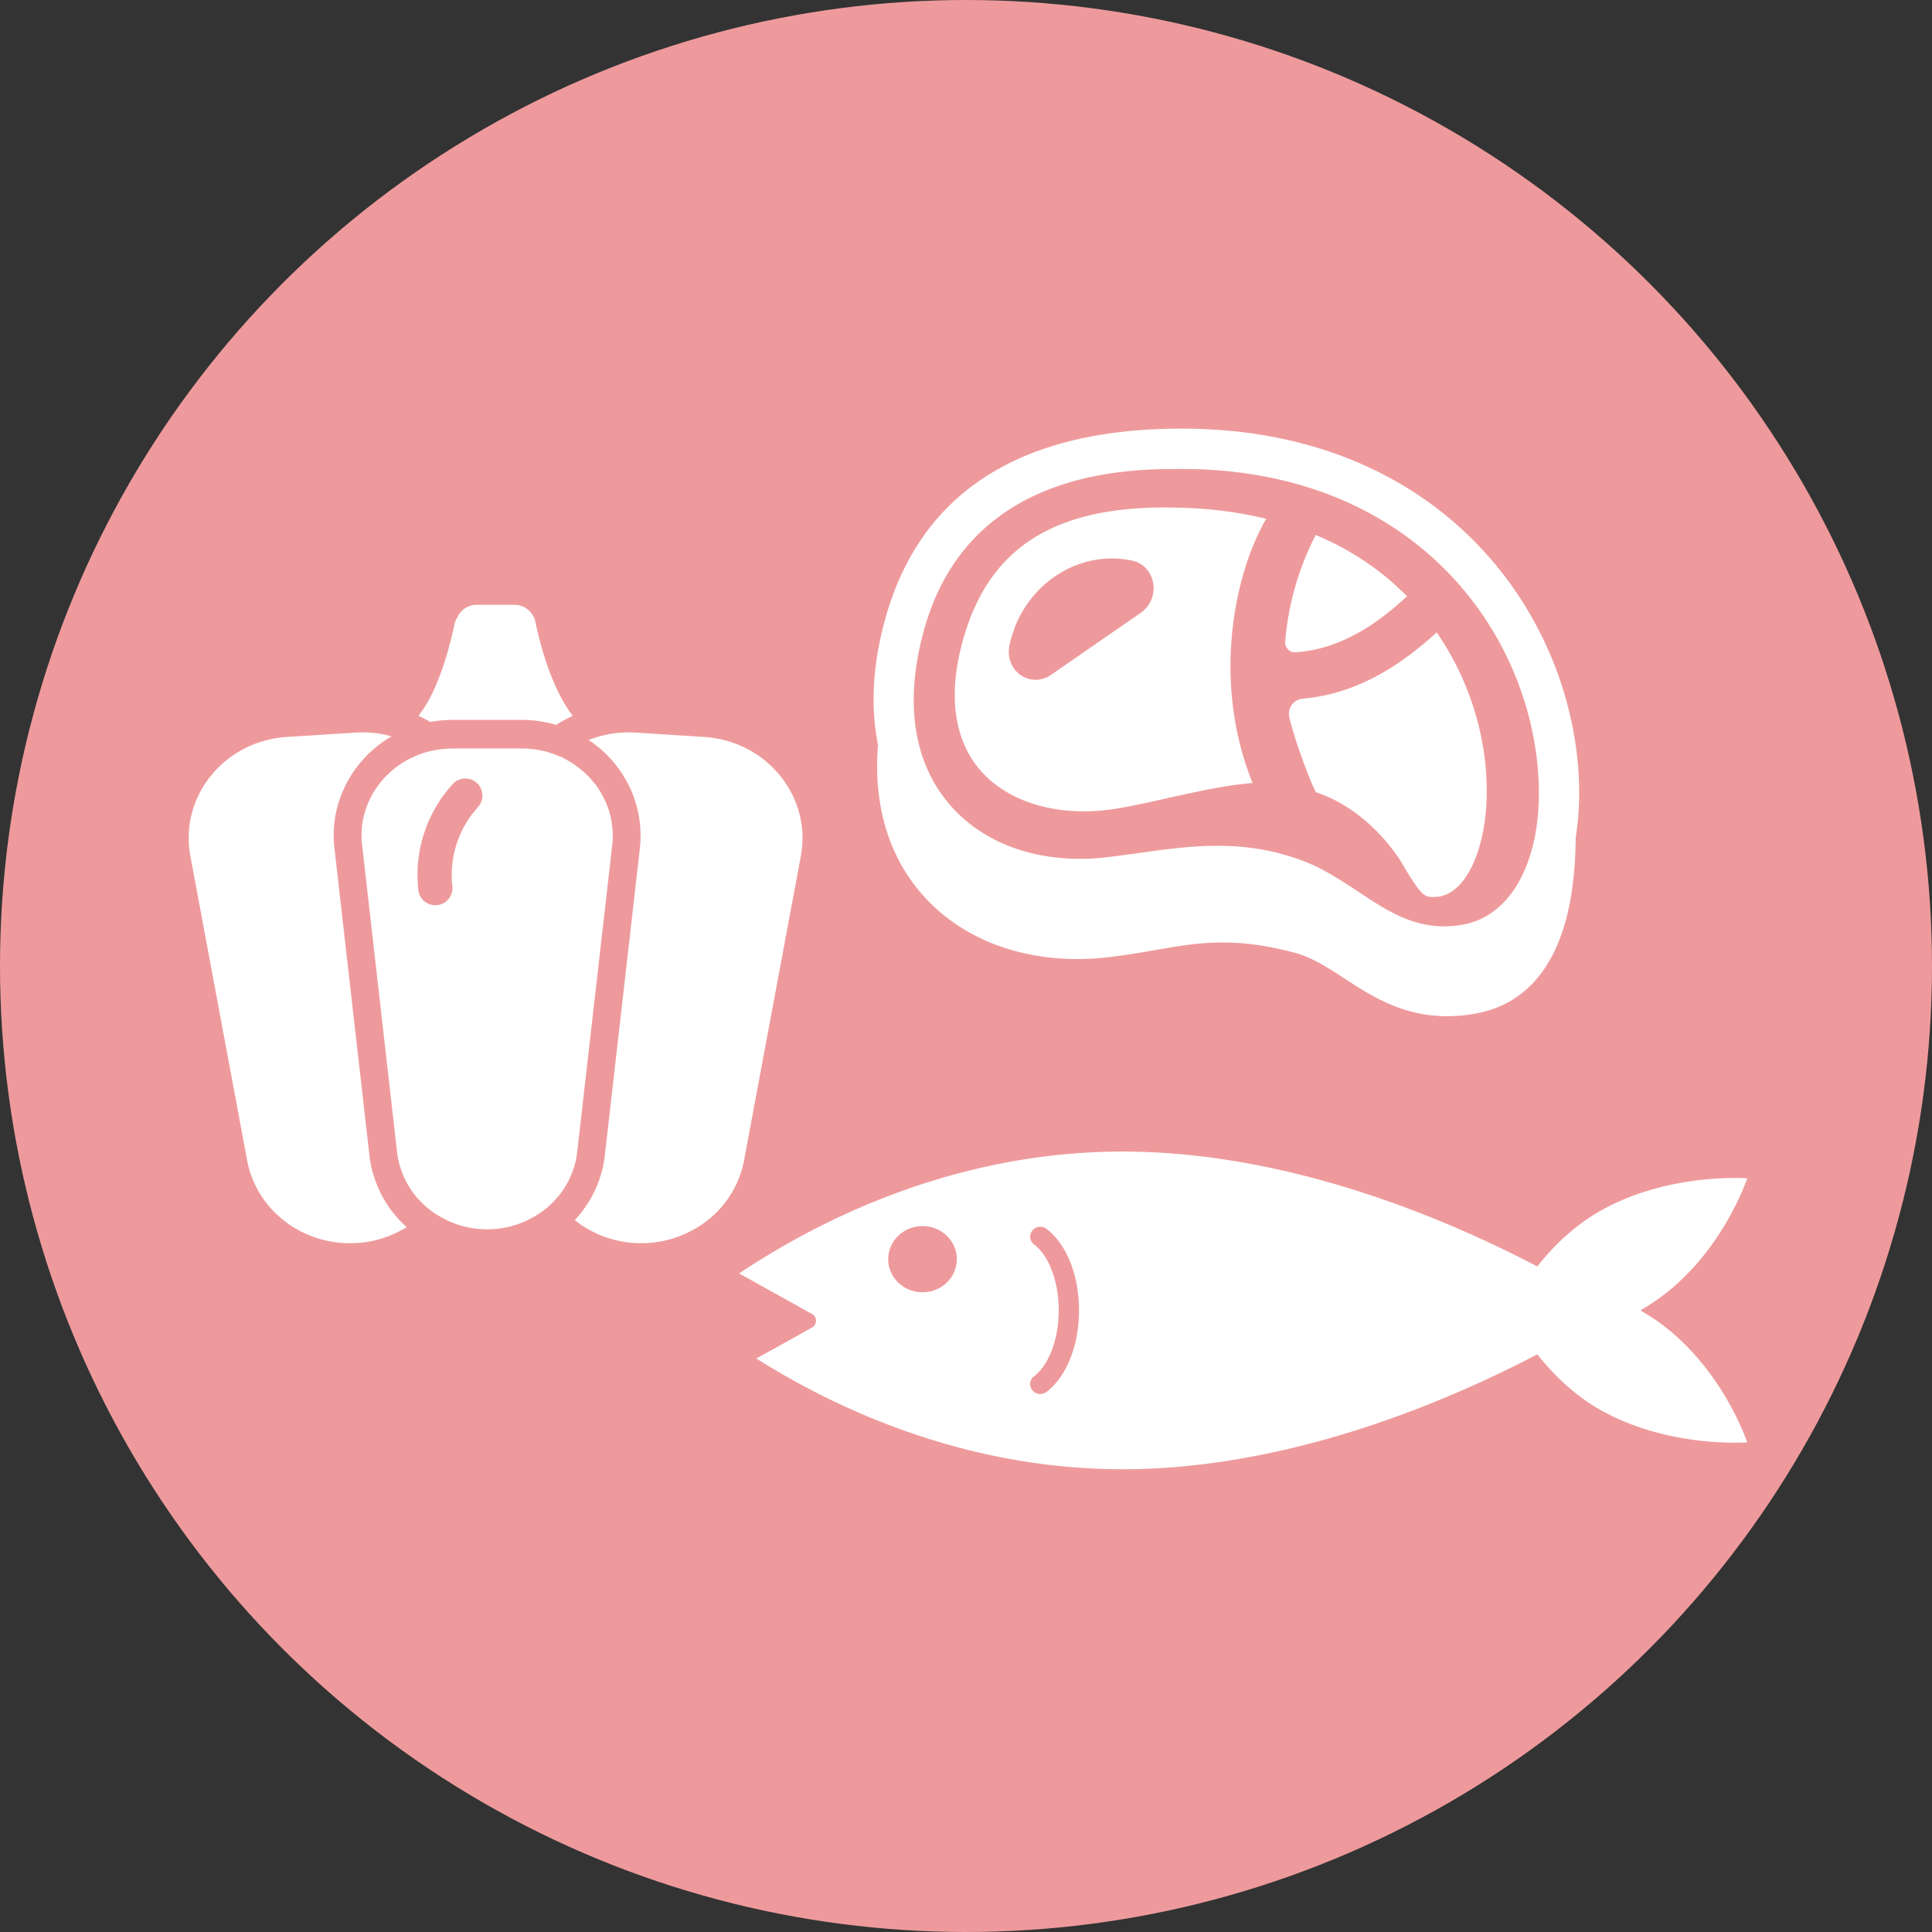 <svg width="115" height="115" fill="none" xmlns="http://www.w3.org/2000/svg"><rect width="100%" height="100%" fill="#333333" stroke="none"/><circle cx="57.5" cy="57.5" r="57.5" fill="#EE9A9C"/><g clip-path="url(#a)" fill="#fff"><path d="M93.924 45.496c-.851-9.624-8.596-19.983-23.59-19.983-9.674 0-15.622 3.855-17.677 11.457-.714 2.64-.847 5.118-.394 7.371-.296 3.61.656 6.735 2.76 9.044 2.174 2.387 5.407 3.701 9.104 3.701.636 0 1.287-.04 1.934-.119.98-.118 1.845-.267 2.682-.412 1.414-.244 2.635-.455 4.042-.455 1.342 0 2.699.193 4.27.608 1.034.273 1.972.884 2.964 1.53 1.621 1.054 3.458 2.249 6.121 2.249a9.66 9.66 0 0 0 1.506-.122c5.916-.94 6.106-8.063 6.148-10.543.221-1.36.264-2.815.13-4.326Zm-7.486 13.779c-.1.003-.201.012-.297.012-.069 0-.132-.008-.199-.01.162.005.327.004.496-.002Zm-5.6-6.206c-1.063-.702-2.161-1.428-3.433-1.885-1.741-.63-3.362-.84-4.934-.84-1.573 0-3.11.21-4.682.432-.588.078-1.188.162-1.806.24-3.884.468-7.323-.66-9.436-3.103-2.173-2.509-2.719-6.08-1.572-10.317 2.617-9.682 12.208-9.682 15.36-9.682 13.486 0 20.442 9.225 21.199 17.796.444 5.024-1.351 8.775-4.466 9.328-2.575.456-4.352-.72-6.23-1.969ZM64.08 55.883l.143-.001a1.573 1.573 0 0 1-.097.004l-.047-.002Z"/><path d="M70.856 30.243a42.026 42.026 0 0 0-1.536-.036c-6.465 0-10.222 2.323-11.825 7.31-1.026 3.205-.858 5.918.48 7.845 1.201 1.735 3.392 2.797 6.009 2.917.168.012.342.012.51.012.288 0 .582-.006.876-.03 1.159-.084 2.593-.408 4.135-.756 1.67-.372 3.392-.756 5.054-.9-2.418-5.978-1.116-12.413.81-15.726a23.985 23.985 0 0 0-4.513-.636Zm-9.213 10.221a1.49 1.49 0 0 1-.324-.036c-.889-.192-1.429-1.074-1.23-2.004l.005-.036c.739-3.47 4.016-5.72 7.299-5.018.648.138 1.14.666 1.248 1.344a1.784 1.784 0 0 1-.726 1.753l-5.36 3.709a1.64 1.64 0 0 1-.912.288Zm15.479-1.638c2.984-.21 5.192-2.017 6.627-3.331-1.513-1.549-3.337-2.773-5.432-3.65a16.822 16.822 0 0 0-1.819 6.357.57.57 0 0 0 .156.438.56.56 0 0 0 .42.186h.048Zm8.398-1.182c-1.621 1.458-4.292 3.619-7.965 3.943a.905.905 0 0 0-.817 1.074c.228 1.117 1.237 3.866 1.597 4.502 2.4.774 4.28 2.797 5.18 4.327 1.014 1.723 1.26 1.885 1.692 1.903h.084c.09 0 .18-.006.282-.012 1.783-.198 3.032-3.121 2.917-6.789-.102-3.157-1.152-6.308-2.97-8.948Z"/></g><g clip-path="url(#b)"><path d="M98.27 78.38c-.143-.093-.29-.179-.436-.266-.062-.042-.122-.077-.186-.123.213-.115.418-.239.622-.379 3.829-2.48 5.46-6.717 5.696-7.377a.612.612 0 0 1 .033-.08h-.005a.185.185 0 0 0 .006-.017s-5.169-.4-9.337 2.302c-1.294.843-2.33 1.894-3.158 2.945-5.342-2.803-14.765-6.84-24.689-6.84-9.292 0-16.841 3.544-21.313 6.293a45.54 45.54 0 0 0-1.494.948l.008.004-.017.012 4.332 2.41c.32.176.32.626 0 .81l-2.268 1.265-1.027.563a.195.195 0 0 1 .008.005l-.018.01c4.401 2.787 12.168 6.59 21.79 6.59 9.923 0 19.346-4.045 24.688-6.84.828 1.043 1.864 2.094 3.158 2.945 4.168 2.694 9.337 2.294 9.337 2.294s-1.571-4.772-5.73-7.475Zm-36.727 3.553c.898-.684 1.476-2.227 1.476-3.937s-.578-3.253-1.476-3.93a.57.57 0 0 1-.094-.817.607.607 0 0 1 .845-.1c1.191.901 1.933 2.761 1.933 4.847 0 2.086-.742 3.946-1.933 4.855a.617.617 0 0 1-.37.125.6.6 0 0 1-.475-.225.57.57 0 0 1 .094-.818Zm-4.59-6.982c0 1.093-.915 1.969-2.037 1.969-1.13 0-2.045-.876-2.045-1.969 0-1.092.915-1.969 2.045-1.969 1.122 0 2.037.877 2.037 1.97Z" fill="#fff"/></g><g clip-path="url(#c)" fill="#fff"><path d="M26.948 42.852h4.1c.712 0 1.408.102 2.053.295l.204-.125a6.94 6.94 0 0 1 .79-.408c-1.259-1.644-1.938-4.205-2.23-5.61A1.276 1.276 0 0 0 30.618 36h-2.24c-.508 0-.961.3-1.154.748-.083.13-.144.272-.177.43-.215 1.027-.629 2.659-1.324 4.104a8.589 8.589 0 0 1-.204.397 8.436 8.436 0 0 1-.613.935c.011 0 .022.005.033.011.232.108.453.221.674.352.43-.085.877-.125 1.335-.125Zm-2.742 30.19a6.763 6.763 0 0 1-2.219-4.29l-2.08-18.272v-.005a6.872 6.872 0 0 1-.044-.749c0-1.892.8-3.621 2.08-4.862a6.99 6.99 0 0 1 .618-.533l.06-.045.133-.102.182-.12c.122-.084.243-.158.375-.232a6.18 6.18 0 0 0-1.727-.238c-.138 0-.281 0-.419.012l-4.089.26c-3.714.238-6.39 3.525-5.75 7.062l3.377 18.102c.519 2.89 3.123 4.97 6.12 4.97.138 0 .276-.006.42-.011a6.316 6.316 0 0 0 2.963-.947Zm23.546-23.571a4.592 4.592 0 0 0-.028-.283 4.311 4.311 0 0 0-.06-.385c-.006-.023-.006-.046-.011-.063a2.443 2.443 0 0 0-.044-.193c-.012-.068-.034-.13-.05-.192a2.847 2.847 0 0 0-.094-.312 3.69 3.69 0 0 0-.127-.346c-.038-.102-.083-.198-.127-.294a6.42 6.42 0 0 0-.59-.992c-.061-.08-.116-.153-.177-.227a5.47 5.47 0 0 0-.287-.328c-.083-.091-.165-.182-.26-.267a4.56 4.56 0 0 0-.292-.26 5.991 5.991 0 0 0-1.098-.737 8.876 8.876 0 0 0-.447-.21 3.42 3.42 0 0 0-.21-.09c-.082-.029-.165-.063-.253-.092-.105-.039-.21-.067-.32-.101a5.112 5.112 0 0 0-.663-.148 3.275 3.275 0 0 0-.342-.05 3.593 3.593 0 0 0-.347-.035l-4.09-.26c-.137-.012-.28-.012-.419-.012h-.005c-.15 0-.298.006-.442.017a8.544 8.544 0 0 0-.408.04 4.77 4.77 0 0 0-.403.068c-.022 0-.039.006-.055.011a7.22 7.22 0 0 0-.337.08h-.01a2.42 2.42 0 0 0-.21.062c-.171.05-.343.108-.508.176.121.084.243.164.359.255.231.175.452.362.656.56l.028.03c1.258 1.24 2.047 2.957 2.047 4.833 0 .25-.01.5-.039.748v.006l-2.085 18.272a6.688 6.688 0 0 1-1.093 2.992c-.21.312-.441.606-.695.879.077.067.154.13.237.187.077.056.154.113.237.164.083.051.166.108.248.153.144.085.299.164.453.238.11.057.227.108.348.159l.32.119c.055.022.116.04.177.062a7.087 7.087 0 0 0 .916.215c.033.006.06.012.093.012.166.028.342.045.514.056.138.006.276.012.414.012h.01c.116 0 .238-.006.348-.011l.227-.018c.16-.01.32-.034.474-.062.011 0 .028-.005.038-.005.122-.023.243-.046.365-.074.132-.034.265-.068.397-.108.006 0 .017-.005.028-.005.115-.04.237-.08.353-.125a5.907 5.907 0 0 0 .733-.329c.078-.04.155-.08.227-.124.016-.006.028-.017.044-.023.033-.023.066-.04.1-.063.077-.045.148-.09.22-.141a5.12 5.12 0 0 0 .408-.3c.017-.012.028-.023.044-.035a3.03 3.03 0 0 0 .166-.141 4.44 4.44 0 0 0 .563-.561c.083-.097.171-.199.248-.306.083-.102.16-.21.232-.323a5.32 5.32 0 0 0 .26-.425c.044-.08.088-.16.126-.244.083-.164.155-.329.221-.504a5.643 5.643 0 0 0 .292-1.043l3.378-18.102a6.23 6.23 0 0 0 .094-1.043c0-.119-.006-.238-.011-.351 0-.023-.006-.046-.006-.063Z"/><path d="M36.285 48.389a2.445 2.445 0 0 0-.104-.323 3.102 3.102 0 0 0-.122-.318c-.033-.084-.078-.164-.116-.243a3.573 3.573 0 0 0-.11-.204 3.763 3.763 0 0 0-.232-.38c-.033-.051-.066-.102-.105-.148-.005-.016-.022-.033-.033-.05-.017-.029-.039-.051-.056-.074-.049-.057-.098-.119-.148-.176a5.542 5.542 0 0 0-.348-.374c-.06-.057-.121-.119-.187-.17a5.09 5.09 0 0 0-.2-.164 2.705 2.705 0 0 0-.126-.102h-.006c-.033-.028-.066-.057-.099-.08a1.243 1.243 0 0 0-.11-.073 6.128 6.128 0 0 0-.519-.318l-.298-.164-.017.017a4.58 4.58 0 0 0-.568-.22 4.154 4.154 0 0 0-.656-.171 5.572 5.572 0 0 0-1.077-.102h-4.1a6.08 6.08 0 0 0-1.319.153 5.482 5.482 0 0 0-2.55 1.394c-.976.952-1.56 2.233-1.56 3.627 0 .182.01.369.033.556l2.08 18.277a5.105 5.105 0 0 0 1.738 3.276c.044.04.094.08.138.108.22.187.453.345.7.481a4.9 4.9 0 0 0 .78.374 5.507 5.507 0 0 0 2.008.375c.982 0 1.898-.25 2.687-.692a4.17 4.17 0 0 0 .53-.329c.143-.096.276-.204.408-.317.06-.05.122-.102.177-.159l.166-.17a.809.809 0 0 0 .088-.096v-.006a.882.882 0 0 1 .033-.034c.01-.011.022-.017.027-.023a.197.197 0 0 1 .028-.033c.01-.012.022-.023.028-.034.038-.04.071-.08.11-.125.01-.017.022-.029.033-.046a5.3 5.3 0 0 0 .21-.283c.083-.125.16-.25.231-.38.006-.005.011-.011.011-.017.011-.017.022-.04.034-.056.038-.069.071-.142.105-.21v-.006c.027-.056.05-.113.076-.17.023-.05.045-.108.067-.164a2.72 2.72 0 0 0 .077-.215c.022-.057.044-.12.06-.182v-.005c.012-.034.023-.063.029-.097a5.19 5.19 0 0 0 .104-.453v-.012l.044-.3 2.086-18.277c.017-.193.028-.369.028-.556a6 6 0 0 0-.011-.317c0-.017 0-.034-.006-.051a2.952 2.952 0 0 0-.033-.306 3.223 3.223 0 0 0-.055-.334v-.012a3.294 3.294 0 0 0-.083-.317Zm-7.82-.369c0 .006-.005.012-.01.018a6.006 6.006 0 0 0-1.529 4.721c.06.555-.348 1.06-.905 1.116l-.11.006c-.513 0-.955-.386-1.01-.907a8.01 8.01 0 0 1 2.042-6.297c.022-.022.039-.045.06-.056a.986.986 0 0 1 .806-.272.978.978 0 0 1 .569.249c.413.368.452 1.003.088 1.422Z"/></g><defs><clipPath id="a"><path fill="#fff" transform="translate(52 22)" d="M0 0h42v42H0z"/></clipPath><clipPath id="b"><path fill="#fff" transform="translate(44 49)" d="M0 0h60v58H0z"/></clipPath><clipPath id="c"><path fill="#fff" transform="translate(11 36)" d="M0 0h37v38H0z"/></clipPath></defs></svg>